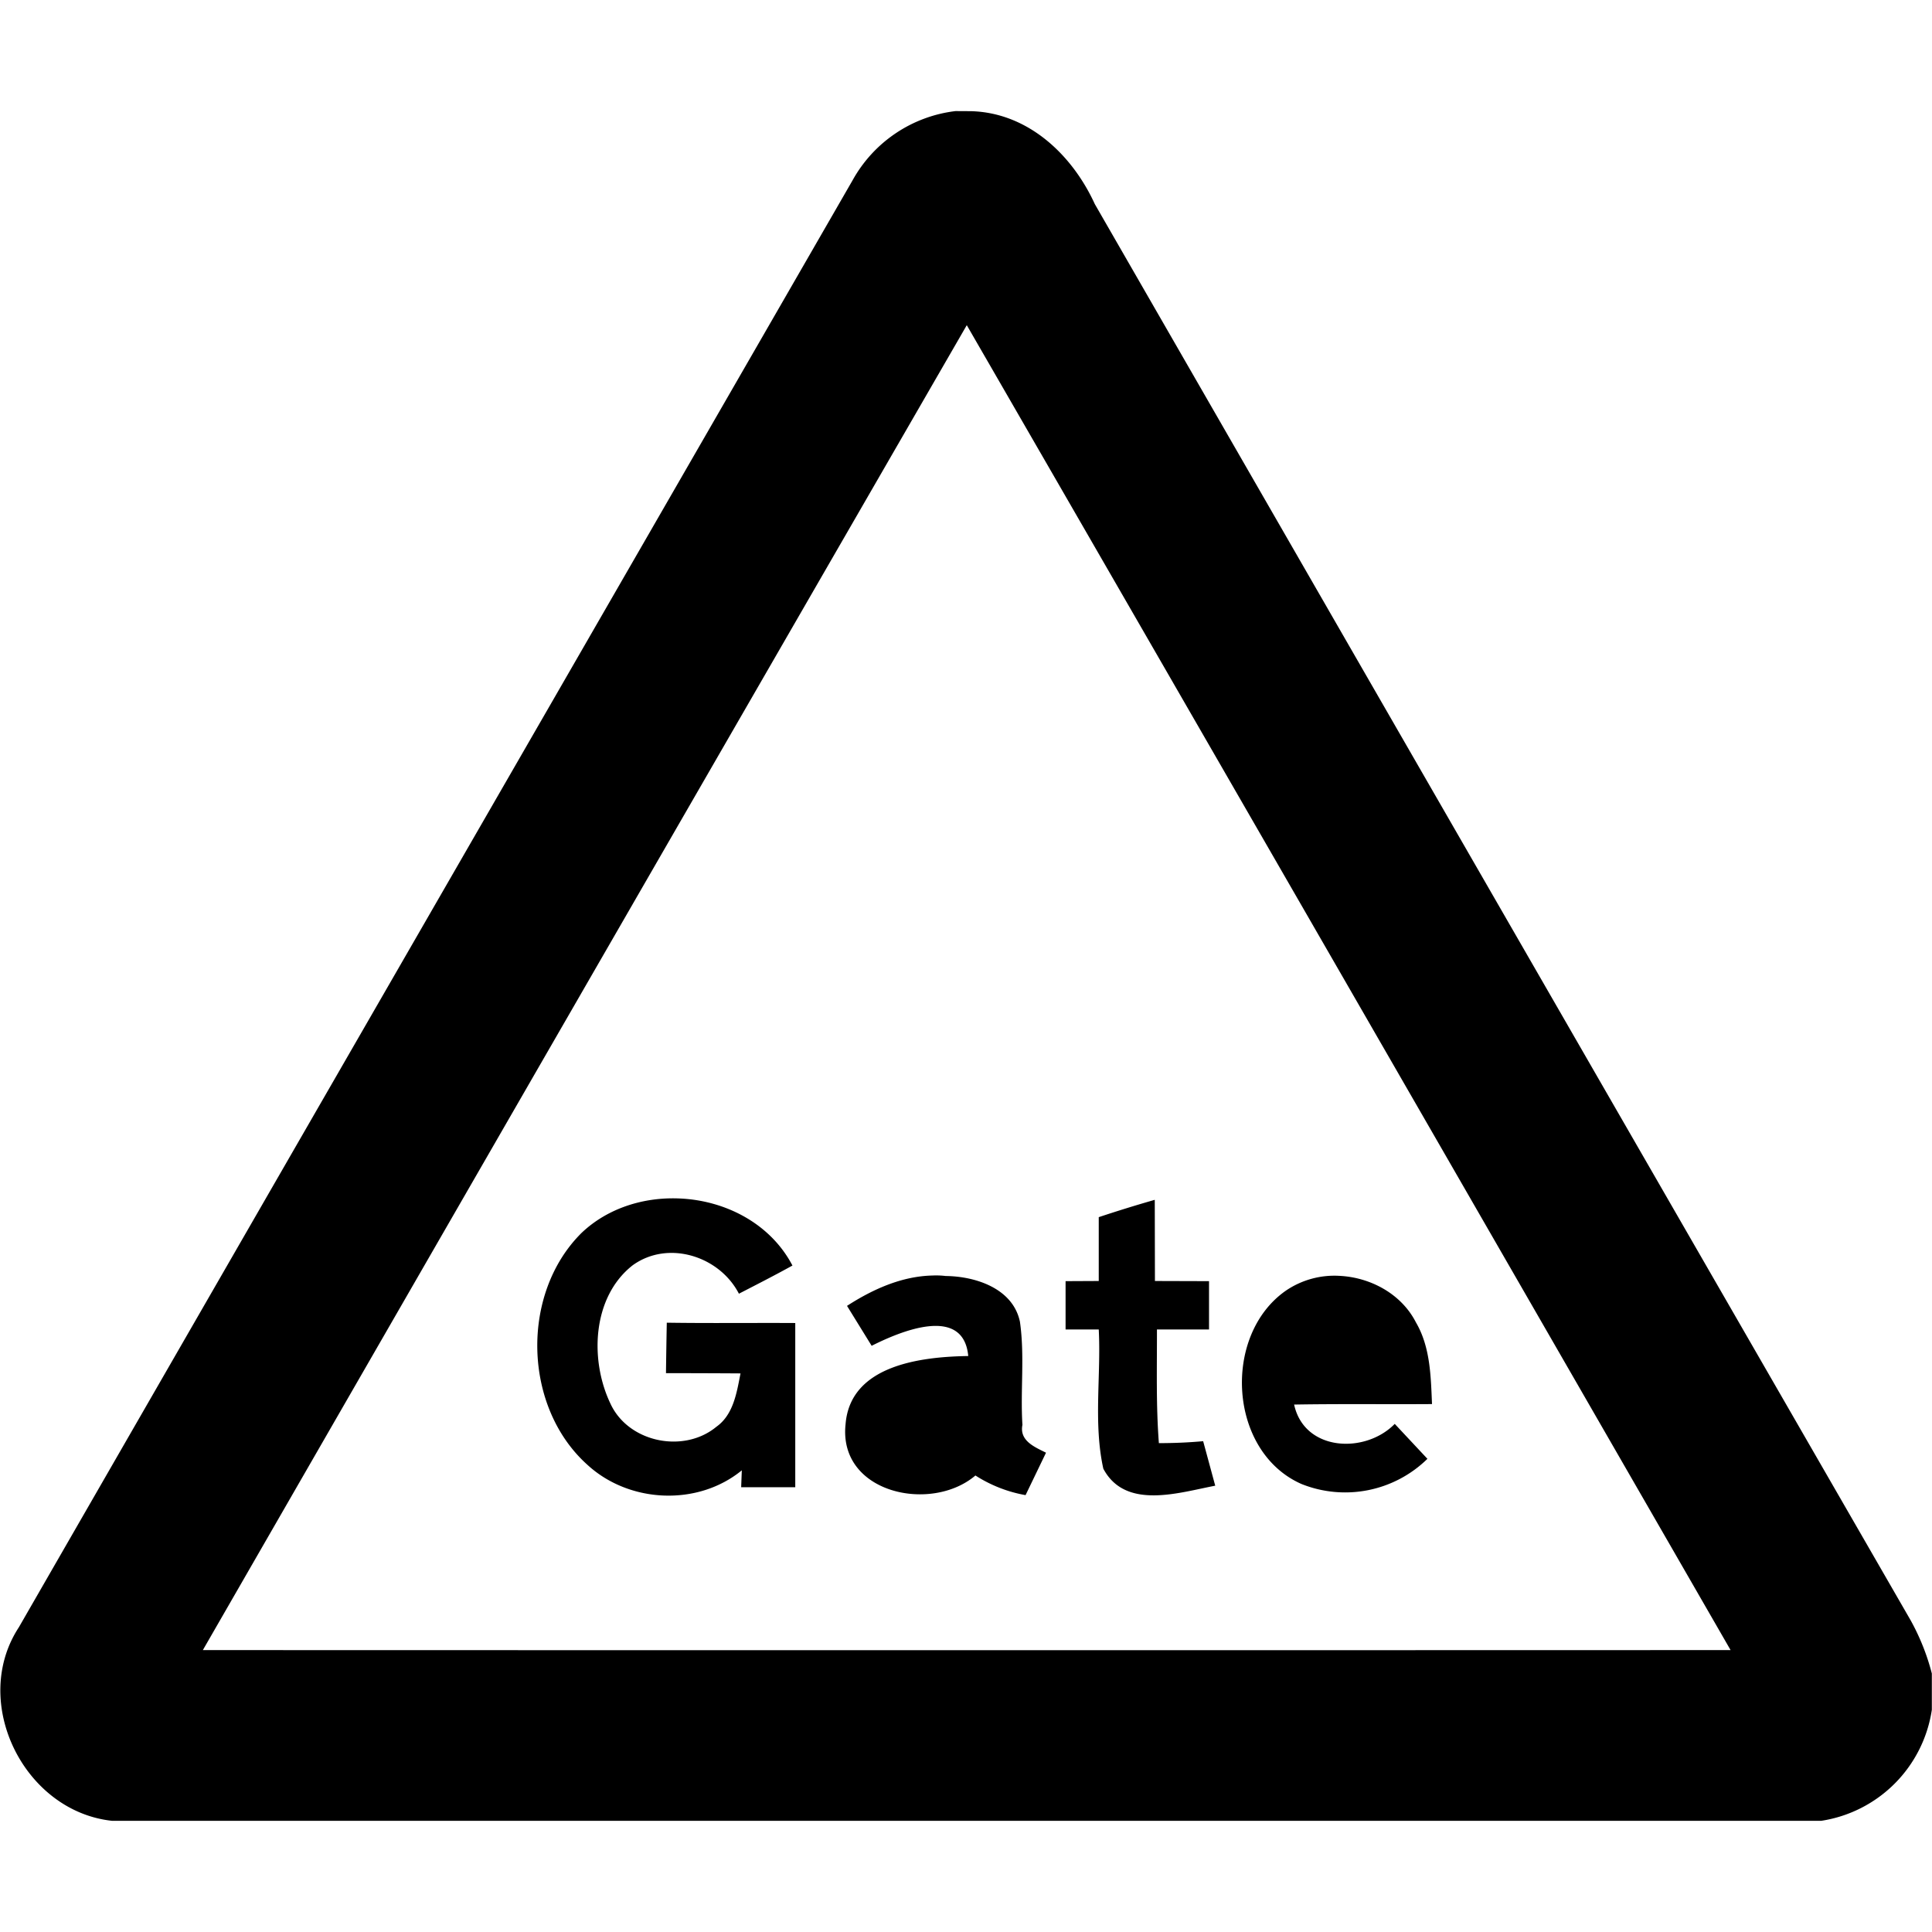 <svg xmlns="http://www.w3.org/2000/svg" width="24" height="24"><path d="M11.87 1.38a1.69 1.69 0 0 0-1.278.858C7.14 8.23 3.683 14.222.234 20.215c-.608.93.064 2.288 1.16 2.404h21.229a1.64 1.64 0 0 0 1.375-1.38v-.45a2.8 2.8 0 0 0-.264-.662Q18.664 11.333 13.6 2.535c-.281-.615-.833-1.138-1.543-1.154zm.14 2.66c3.166 5.483 6.327 10.972 9.488 16.458q-9.489.003-18.978 0 4.739-8.231 9.49-16.459M8.443 14.888c-.443-.02-.893.118-1.218.427-.764.756-.728 2.17.076 2.885.519.474 1.367.513 1.914.065l-.008.21h.672v-2.04c-.532-.003-1.064.004-1.596-.004q-.006.313-.01.627.464 0 .926.003c-.047.237-.087.512-.3.663-.405.335-1.095.196-1.317-.29-.258-.541-.226-1.322.277-1.716.44-.318 1.079-.115 1.32.353.223-.115.445-.228.665-.35-.272-.52-.83-.808-1.4-.833m5.9.017q-.35.1-.695.215v.793l-.412.002v.6h.412c.03.574-.068 1.166.057 1.73.275.516.94.296 1.39.211l-.15-.553a6 6 0 0 1-.55.024c-.036-.47-.023-.942-.024-1.412h.647v-.6l-.672-.002-.002-1.008m-2.763.94c-.382.009-.741.171-1.06.377l.306.496c.353-.178 1.14-.511 1.2.127-.58.009-1.466.11-1.524.847-.092.858 1.063 1.106 1.613.637a1.7 1.7 0 0 0 .623.244l.254-.527c-.139-.07-.333-.147-.293-.346-.027-.426.03-.856-.031-1.281-.087-.413-.549-.564-.922-.568a1 1 0 0 0-.166-.006m5.055.004a1.07 1.07 0 0 0-.662.183c-.796.553-.717 2.003.193 2.403a1.46 1.46 0 0 0 1.564-.313l-.406-.434c-.367.376-1.123.343-1.25-.24.572-.01 1.142-.002 1.713-.006-.015-.344-.02-.708-.2-1.015-.18-.353-.564-.56-.952-.578m-5.233 2.115"/></svg>